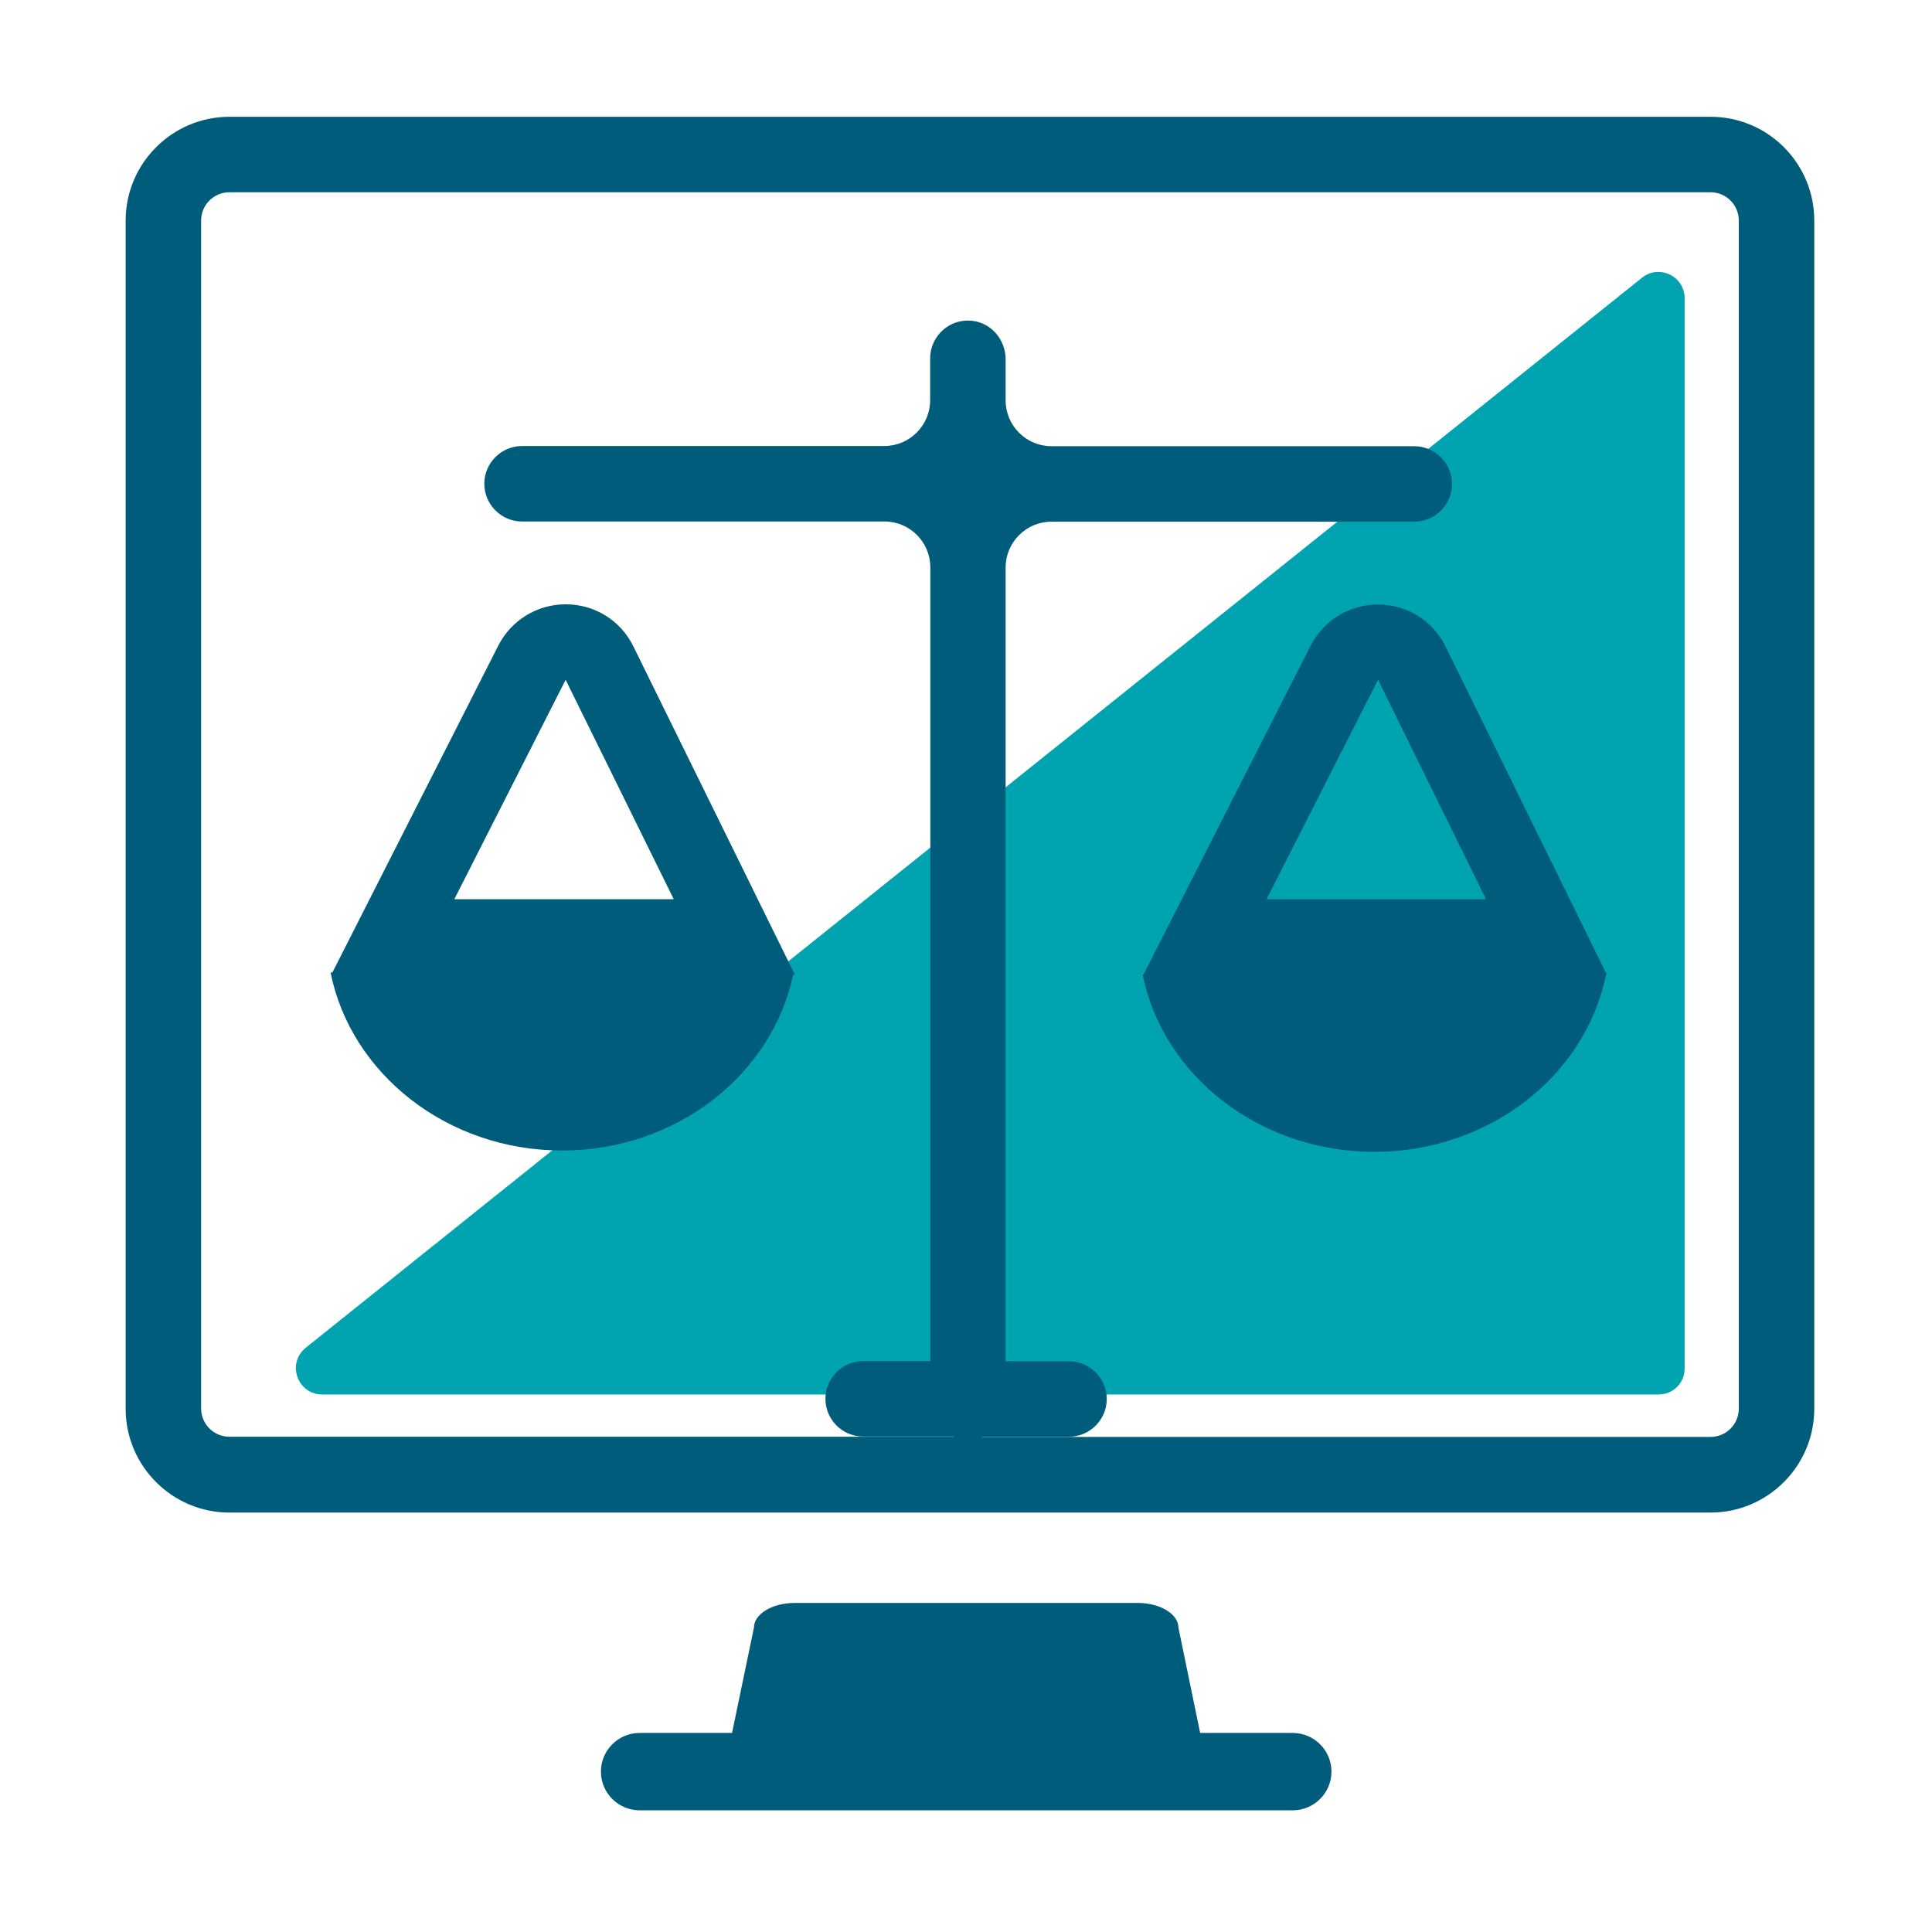 <!DOCTYPE svg PUBLIC "-//W3C//DTD SVG 1.1//EN" "http://www.w3.org/Graphics/SVG/1.1/DTD/svg11.dtd">
<!-- Uploaded to: SVG Repo, www.svgrepo.com, Transformed by: SVG Repo Mixer Tools -->
<svg width="800px" height="800px" viewBox="0 0 1024 1024" class="icon" version="1.1" xmlns="http://www.w3.org/2000/svg" fill="#000000">
<g id="SVGRepo_bgCarrier" stroke-width="0"/>
<g id="SVGRepo_tracerCarrier" stroke-linecap="round" stroke-linejoin="round"/>
<g id="SVGRepo_iconCarrier">
<path d="M879.1 739.1H170.8c-13.2 0-19-16.6-8.7-24.8l708.2-567.1c9.1-7.3 22.6-0.8 22.6 10.9v567.1c0.1 7.7-6.1 13.9-13.8 13.9z" fill="#00A3B0"/>
<path d="M906.6 61.9h-785c-30.3 0-55 24.7-55 55v629.8c0 30.3 24.7 55 55 55h785c30.3 0 55-24.7 55-55V116.9c0-30.4-24.6-55-55-55z m15 684.7c0 8.3-6.7 15-15 15H520.5c0.1 0 0.2-0.1 0.2-0.1h45.9c11 0 20-9 20-20s-9-20-20-20H533V300.8c0-13.4 10.9-24.3 24.3-24.3h192.3c11 0 20-9 20-20s-9-20-20-20H557.3c-13.4 0-24.3-10.9-24.3-24.3v-21.8c0-10.4-7.7-19.4-18-20.4-11.9-1.2-22 8.3-22 19.9v22.2c0 13.4-10.9 24.3-24.3 24.3h-192c-11 0-20 9-20 20s9 20 20 20h192.1c13.4 0 24.3 10.9 24.3 24.3v420.7h-35.6c-11 0-20 9-20 20s9 20 20 20h47.9c0.1 0 0.2 0.1 0.2 0.1h-384c-8.3 0-15-6.7-15-15V116.9c0-8.3 6.7-15 15-15h785c8.3 0 15 6.7 15 15v629.7zM685.2 918.5h-49.1l-11.5-55.8c0-7.2-9.7-13.1-21.5-13.1h-182c-11.8 0-21.5 5.9-21.5 13.1L388 918.5h-49c-11.3 0-20.5 9.2-20.5 20.5s9.2 20.5 20.5 20.5h346.2c11.3 0 20.5-9.2 20.5-20.5s-9.2-20.5-20.5-20.5z" fill="#005C7B"/>
<path d="M175.2 515.4c10.7 53.6 61.7 94.4 122.7 94.4 60.6 0 111.3-40.1 122.5-93.2h0.9l-85.6-174c-6.8-13.8-20.5-22.3-35.9-22.3-15.1 0-28.8 8.4-35.7 21.9l-87.9 173.2h-1z m124.6-155.1l57.3 116.3H240.8l59-116.3zM766.2 342.7c-6.8-13.8-20.5-22.3-35.9-22.3-15.1 0-28.8 8.4-35.7 21.9l-88.5 174.2h-0.5c10.7 53.4 61.7 94 122.8 94s112-40.5 122.8-93.8h0.5l-85.5-174z m-35.8 17.6l57.2 116.3H671.3l59.1-116.3z" fill="#005C7B"/>
</g>
</svg>